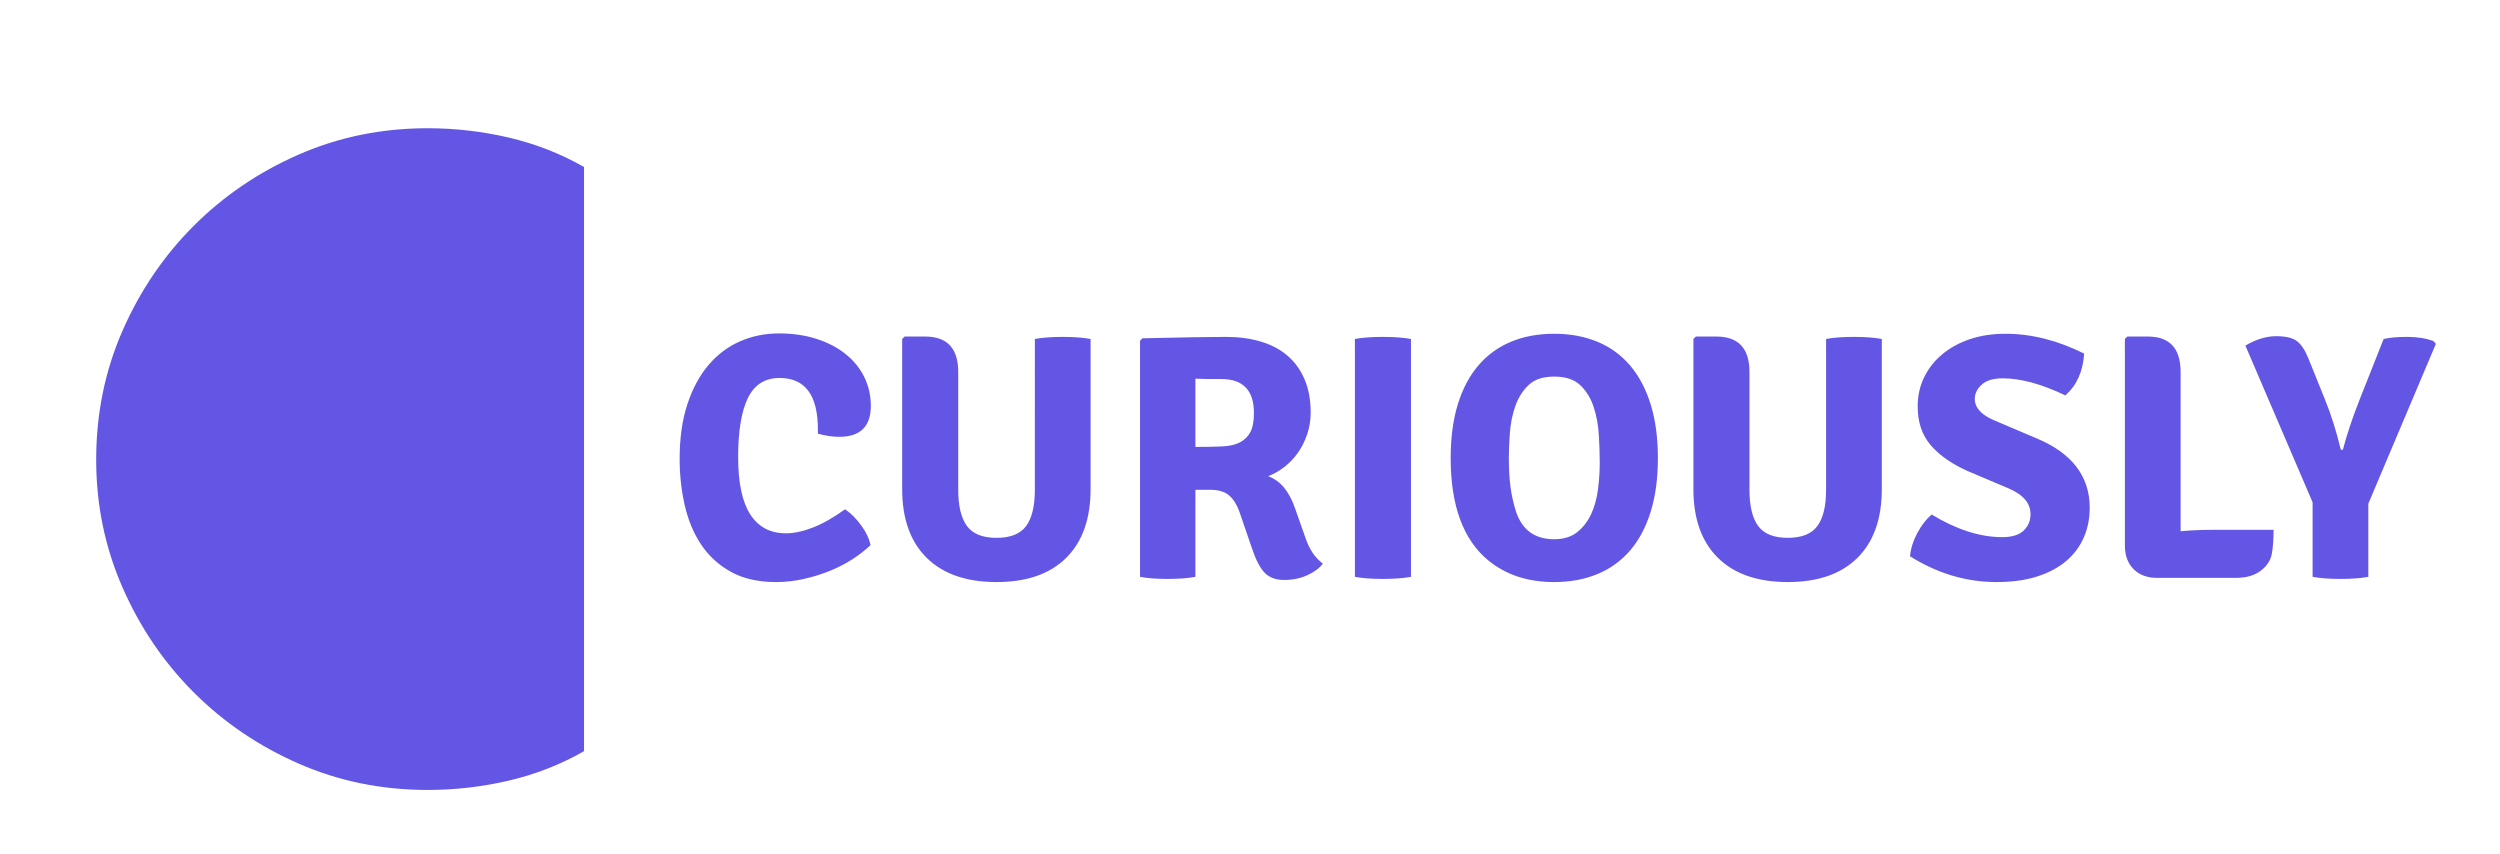 <svg xmlns="http://www.w3.org/2000/svg" width="3162.2" height="1080.296"><path fill="#6356e5" d="M540.939 162.2c34.809 0 69.09 3.956 102.844 11.867s65.398 20.305 94.933 37.182v738.898c-29.535 16.877-61.18 29.27-94.933 37.182s-68.035 11.866-102.844 11.866c-58.015 0-112.338-11.075-162.969-33.226s-94.933-52.214-132.907-90.187-68.035-82.275-90.186-132.906-33.227-104.427-33.227-161.387c0-58.015 11.076-112.338 33.227-162.969s52.213-94.933 90.186-132.906 82.276-68.036 132.907-90.187S482.927 162.2 540.939 162.2zm493.601 386.385v-5.286q0-65.194-48.455-65.194-27.752 0-40.086 25.328t-12.334 74.665q0 48.895 15.418 72.682t44.93 23.787q15.418 0 34.14-7.268t40.746-23.126q11.012 7.488 20.483 20.483t11.673 24.888q-10.131 9.691-23.567 18.281t-29.072 14.757-32.597 9.911-34.14 3.744q-33.918 0-57.264-12.994t-37.663-34.58-20.703-49.776-6.388-58.586q0-39.645 9.912-69.38t26.87-49.555 39.865-29.734 48.896-9.911q26.43 0 48.014 7.048T1070 448.15t23.346 29.073 8.15 36.12q0 39.205-40.086 39.205-11.893 0-26.87-3.964zm344.91-119.816v189.855q0 56.384-30.834 86.999t-88.1 30.614-88.32-30.614-31.055-86.999V428.769l3.083-3.084h25.99q41.847 0 41.847 44.931v148.889q0 30.835 11.013 45.812t37.442 14.977 37.442-14.977 11.013-45.812V428.769q13.655-2.643 35.24-2.643 21.144 0 35.24 2.643zm278.397 92.945q0 14.537-4.405 27.531t-11.674 23.347-17.18 18.06-20.482 11.673q22.906 8.37 33.918 40.526l13.215 37.443q7.489 22.025 22.025 32.597-6.607 8.81-19.822 14.757t-29.073 5.946-24.668-9.03-16.299-31.496l-15.858-46.252q-4.845-13.215-12.995-20.263t-24.447-7.048h-18.06V729.63q-14.097 2.643-35.24 2.643t-34.8-2.643V430.97l3.083-3.083q38.324-.881 64.533-1.322t41.187-.44q24.228 0 44.05 5.946t33.698 17.84 21.585 29.955 7.709 41.847zm-145.806-42.728v86.338q19.823 0 33.919-.661t22.685-5.286 12.995-12.995 4.405-24.227q0-42.729-41.407-42.729h-18.28l-14.317-.44zM1713.79 729.63V428.769q13.655-2.643 35.24-2.643t35.68 2.643v300.86q-14.096 2.644-35.68 2.644t-35.24-2.643zm203.951-81.933q11.894 34.359 48.015 34.359 18.06 0 29.293-9.03t17.62-22.906 8.59-31.056 2.202-33.918q0-15.417-1.101-34.359t-6.387-35.46-16.74-27.752-33.477-11.232q-21.144 0-32.377 10.792t-16.739 26.65-6.828 33.698-1.321 31.496q0 20.263 1.982 36.121t7.268 32.597zm-35.68 60.789q-47.134-39.205-47.134-129.066 0-38.764 9.03-68.058t25.99-49.115 41.187-29.954 54.622-10.132 54.842 10.132 41.407 30.174 25.99 49.336 9.03 67.617-9.03 67.616-25.99 49.116-41.407 29.954-54.842 10.131q-50.217 0-83.695-27.751zm498.205-279.717v189.855q0 56.384-30.835 86.999t-88.1 30.614-88.32-30.614-31.055-86.999V428.769l3.083-3.084h25.99q41.847 0 41.847 44.931v148.889q0 30.835 11.012 45.812t37.443 14.977 37.442-14.977 11.013-45.812V428.769q13.655-2.643 35.24-2.643 21.144 0 35.24 2.643zm35.68 274.871q1.322-14.536 9.03-29.073t18.281-23.787q47.134 28.633 89.422 28.633 18.5 0 27.09-8.37t8.59-20.703q0-20.704-27.751-32.597l-51.98-22.025q-30.394-13.655-46.692-32.817t-16.299-48.675q0-20.263 8.15-37.002t22.905-29.073 35.02-19.162 44.931-6.828q49.336 0 99.553 25.109-2.203 33.918-23.787 52.86-44.931-21.585-79.29-21.585-17.62 0-26.43 7.93t-8.81 18.06q0 17.18 25.99 27.751l52.86 22.466q33.477 14.096 49.996 36.12t16.519 51.098q0 20.704-7.489 37.883t-22.245 29.734-36.781 19.602-51.539 7.048q-57.265 0-109.244-32.597zm383.675-33.478h76.207q0 17.62-2.203 30.175t-14.096 21.584-31.275 9.03H2728.7q-18.942 0-29.954-11.012t-11.013-29.954V428.769l3.084-3.084h25.99q41.406 0 41.406 44.931v201.308q19.382-1.762 41.407-1.762zm185.891-166.949 29.514-74.444q11.453-2.643 29.513-2.643 19.382 0 33.478 5.286l3.083 3.524-85.456 202.189v92.505q-13.656 2.643-35.24 2.643t-35.24-2.643v-94.267l-85.017-198.225q20.263-11.893 38.764-11.893t26.65 6.387 14.317 21.805l21.144 52.42q11.453 28.191 19.822 62.99h2.643q7.048-27.75 22.025-65.634z"/></svg>